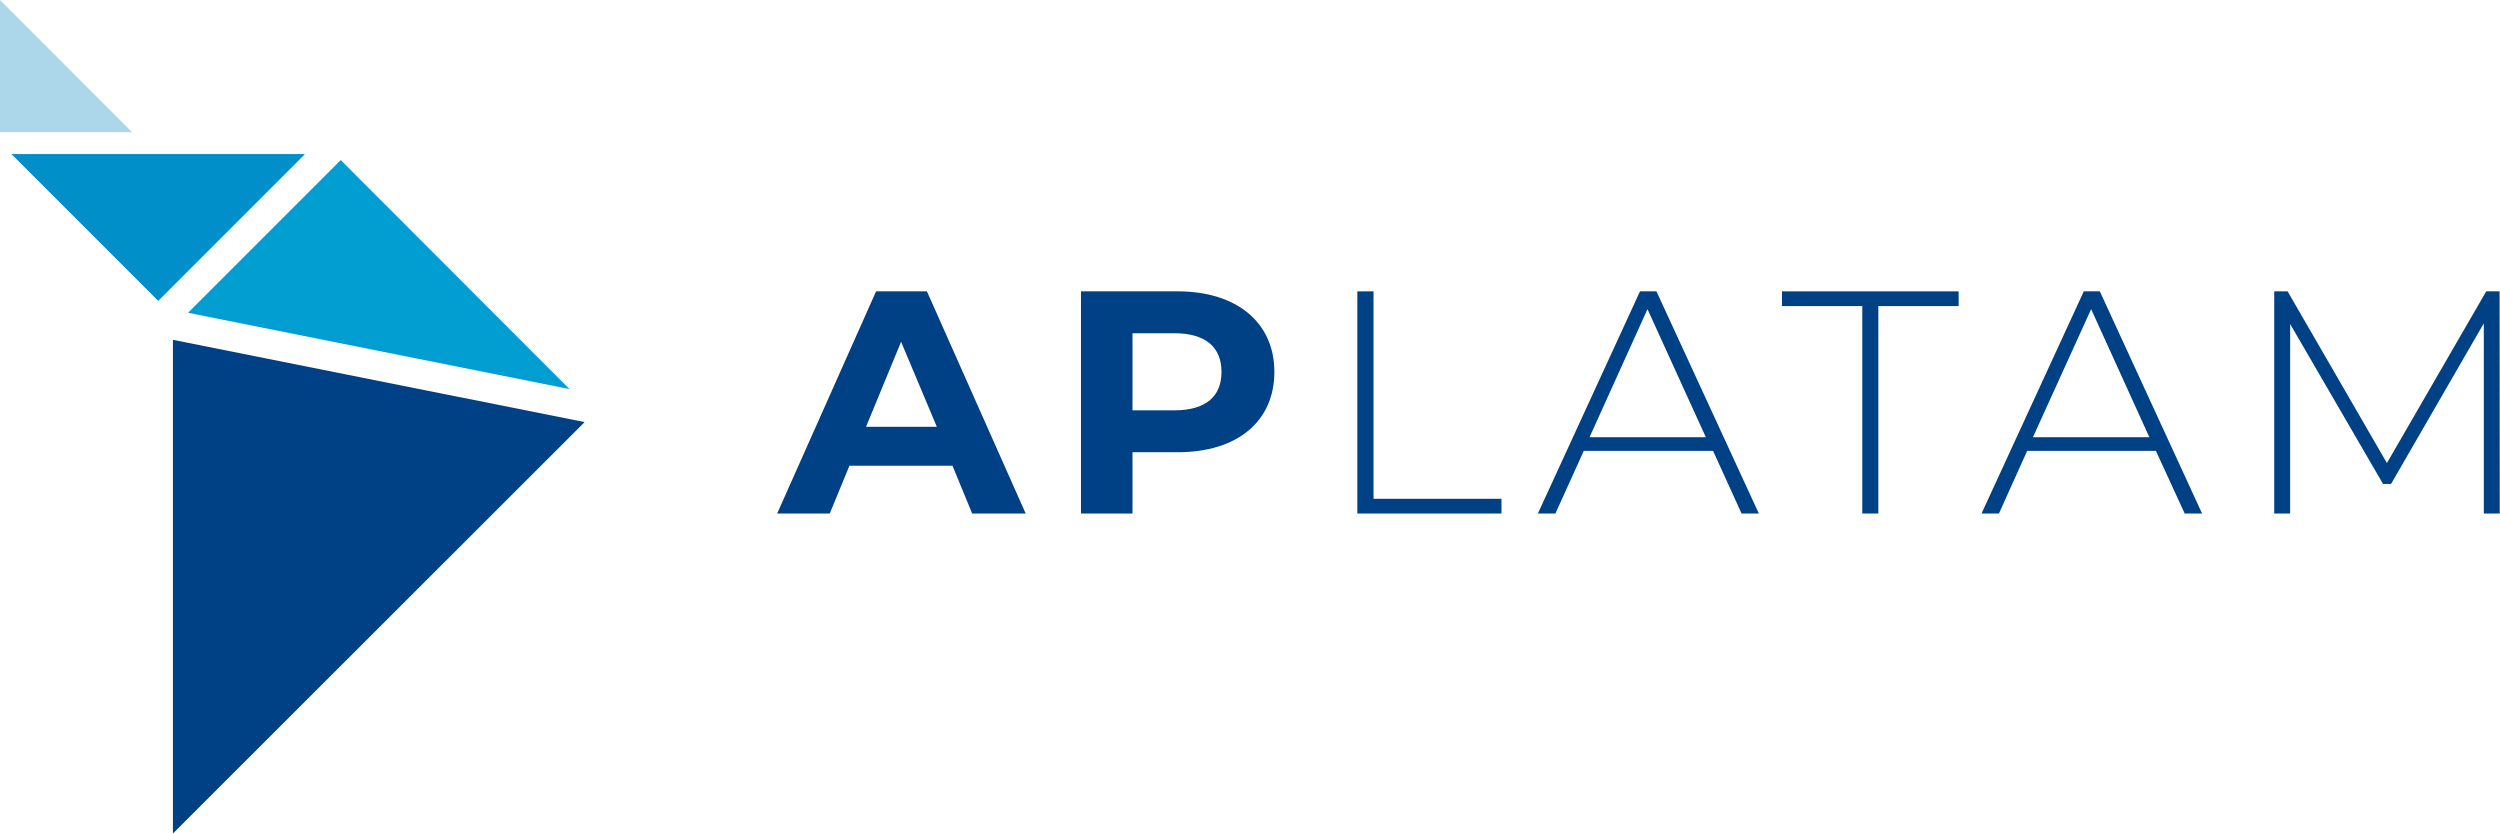 <svg xmlns="http://www.w3.org/2000/svg" xmlns:xlink="http://www.w3.org/1999/xlink" class="logo" id="Capa_1" x="0px" y="0px" viewBox="0 0 186.8 62.28" style="enable-background:new 0 0 186.8 62.28;" xml:space="preserve"> <g id="Capa_2_1_"> <g id="Capa_1-2"> <polygon class="poligono1" points="22.79,11.51 11.82,22.48 0.85,11.51 " style="fill: rgb(1, 143, 201);"></polygon> <polygon class="poligono2" points="43.68,31.54 12.92,62.28 12.92,25.39 " style="fill: rgb(0, 65, 133);"></polygon> <polygon class="poligono3" points="9.87,9.88 0,9.88 0,0 " style="fill: rgb(172, 214, 234);"></polygon> <polygon class="poligono4" points="42.55,29.07 31.15,26.79 14.06,23.37 14.06,23.36 25.46,11.96 " style="fill: rgb(2, 157, 209);"></polygon> <path class="st0" d="M69.26,21.77h-3.8l-7.39,16.6H62l1.47-3.57h7.7l1.47,3.57h4L69.26,21.77z M64.71,31.89l2.62-6.35L70,31.89 H64.71z" style="fill: rgb(0, 65, 133);"></path> <path class="st0" d="M88,21.77h-7.23v16.6h3.85v-4.58H88c4.45,0,7.22-2.3,7.22-6S92.4,21.77,88,21.77z M87.8,30.66h-3.18V24.9 h3.13c2.35,0,3.52,1.06,3.52,2.89s-1.17,2.87-3.52,2.87H87.8z" style="fill: rgb(0, 65, 133);"></path> <path class="st0" d="M102.63,37.27v-15.5h-1.21v16.6h10.77v-1.1L102.63,37.27z" style="fill: rgb(0, 65, 133);"></path> <path class="st0" d="M123.77,21.77h-1.23l-7.63,16.6h1.31l2.12-4.68H128l2.13,4.68h1.29L123.77,21.77z M118.77,32.67l4.33-9.57 l4.36,9.57H118.77z" style="fill: rgb(0, 65, 133);"></path> <path class="st0" d="M133.15,21.77v1.1h6v15.5h1.2v-15.5h6v-1.1H133.15z" style="fill: rgb(0, 65, 133);"></path> <path class="st0" d="M156.9,21.77h-1.2l-7.64,16.6h1.3l2.11-4.68h9.62l2.15,4.68h1.3L156.9,21.77z M151.9,32.67l4.35-9.57 l4.35,9.57H151.9z" style="fill: rgb(0, 65, 133);"></path> <path class="st0" d="M186.77,21.77h-1l-7.42,12.83l-7.42-12.83h-1v16.6h1.19V24.21l6.94,11.95h0.6l6.93-12v14.21h1.19 L186.77,21.77z" style="fill: rgb(0, 65, 133);"></path> </g> </g> </svg>